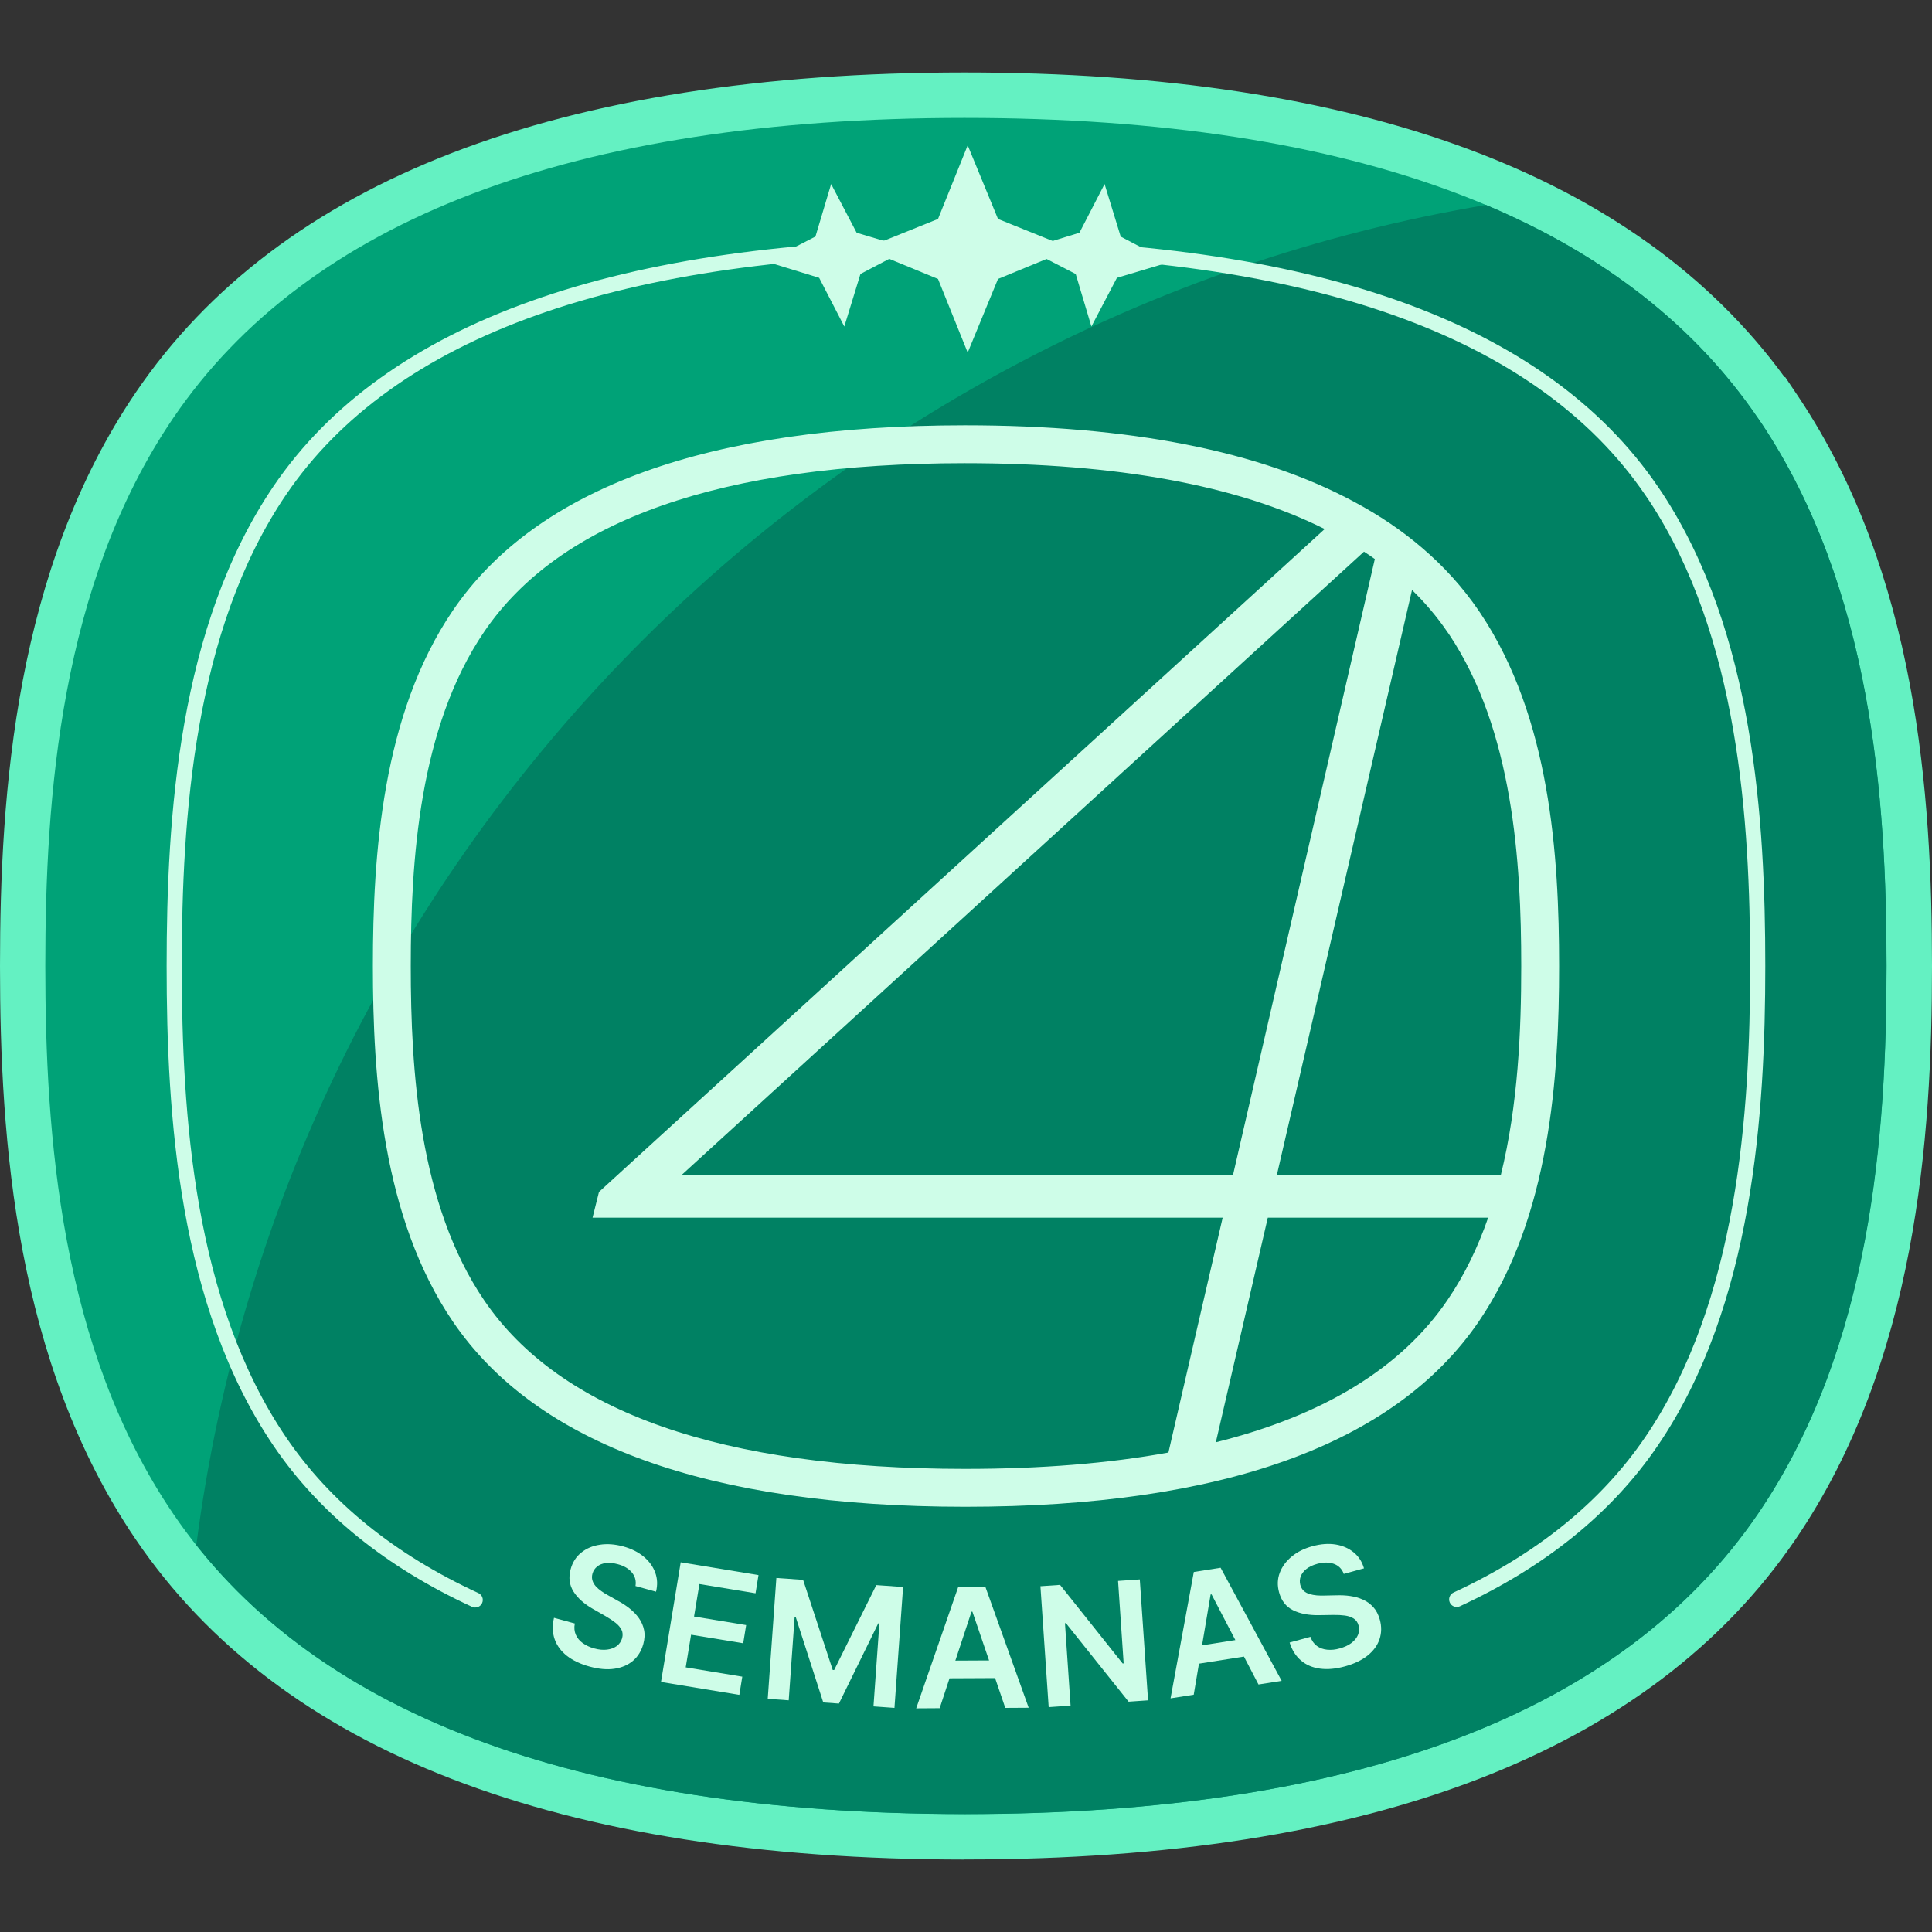 <svg width="200" height="200" viewBox="0 0 200 200" fill="none" xmlns="http://www.w3.org/2000/svg">
<rect x="0" y="0" width="200" height="200" fill="#333333" stroke="none"/>
<path d="M99.824 192.5C57.843 192.484 28.98 181.333 14.051 159.36C1.6 141.033 0 118.009 0 100.004C0 81.999 1.6 58.975 14.051 40.632C28.988 18.659 57.843 7.516 99.816 7.5C140.91 7.5 169.444 18.11 184.734 39.033H184.804L186.208 41.126C198.432 59.422 200 82.203 200 99.996C200 117.79 198.393 141.01 185.855 159.383C170.855 181.357 141.938 192.492 99.91 192.492H99.831L99.824 192.5Z" fill="#64F1C2"/>
<path d="M181.966 43.267L182.287 43.738C193.766 60.912 195.288 82.697 195.288 99.996C195.288 117.295 193.735 139.473 181.958 156.725C167.977 177.208 140.534 187.787 99.894 187.787H99.816C59.239 187.771 31.85 177.192 17.932 156.709C6.234 139.496 4.689 117.468 4.689 99.996C4.689 82.524 6.234 60.496 17.932 43.275C31.85 22.808 59.239 12.213 99.808 12.205H99.878C140.518 12.205 167.977 22.784 181.958 43.267H181.966Z" fill="#00A277"/>
<path d="M195.295 99.996C195.295 117.452 193.751 139.473 181.974 156.733C167.993 177.208 140.55 187.795 99.91 187.795H99.831C79.547 187.779 62.548 185.129 48.889 179.922C36.704 175.279 27.177 168.598 20.324 159.94C29.49 89.284 84.047 32.986 153.832 21.216C166.096 26.391 175.489 33.763 181.974 43.267L182.295 43.738H182.303C193.774 60.919 195.295 82.704 195.295 99.996Z" fill="#008163"/>
<path fill-rule="evenodd" clip-rule="evenodd" d="M99.816 26.329C64.244 26.336 40.762 34.815 29.613 51.213C20.07 65.266 18.818 84.575 18.818 100.004C18.818 115.433 20.07 134.742 29.613 148.787C34.178 155.504 40.816 160.893 49.523 164.914C49.916 165.095 50.088 165.561 49.906 165.954C49.725 166.347 49.259 166.519 48.866 166.337C39.946 162.218 33.067 156.66 28.316 149.669C18.476 135.185 17.25 115.425 17.25 100.004C17.25 84.583 18.476 64.823 28.316 50.331C39.922 33.26 64.113 24.768 99.816 24.76C135.675 24.76 159.935 33.26 171.604 50.345L172.063 51.018L172.067 51.024C181.554 65.472 182.742 84.863 182.742 100.004C182.742 115.142 181.509 135.147 171.605 149.662C166.855 156.628 160 162.171 151.127 166.282C150.735 166.464 150.268 166.293 150.086 165.9C149.904 165.507 150.075 165.041 150.468 164.859C159.128 160.846 165.744 155.473 170.309 148.778C179.914 134.702 181.174 115.151 181.174 100.004C181.174 84.861 179.962 65.909 170.76 51.89C170.759 51.889 170.758 51.887 170.756 51.885L170.31 51.23C159.099 34.815 135.545 26.329 99.816 26.329Z" fill="#CEFDE8"/>
<path d="M65.786 164.183C65.872 163.649 65.747 163.187 65.417 162.787C65.088 162.387 64.602 162.097 63.951 161.924C63.496 161.799 63.081 161.759 62.72 161.806C62.352 161.854 62.054 161.971 61.818 162.167C61.583 162.355 61.418 162.599 61.332 162.904C61.262 163.155 61.262 163.391 61.332 163.61C61.395 163.83 61.513 164.026 61.677 164.214C61.842 164.394 62.038 164.567 62.257 164.716C62.477 164.873 62.704 165.014 62.94 165.139L63.998 165.735C64.429 165.963 64.829 166.229 65.198 166.527C65.574 166.825 65.888 167.155 66.147 167.523C66.405 167.892 66.586 168.3 66.672 168.739C66.766 169.186 66.735 169.664 66.594 170.19C66.397 170.895 66.045 171.476 65.535 171.915C65.025 172.354 64.39 172.628 63.622 172.746C62.853 172.864 61.991 172.785 61.019 172.519C60.078 172.26 59.301 171.891 58.69 171.413C58.078 170.935 57.655 170.362 57.419 169.696C57.184 169.029 57.161 168.292 57.349 167.476L59.505 168.064C59.419 168.496 59.458 168.88 59.607 169.225C59.756 169.57 59.999 169.86 60.328 170.095C60.658 170.331 61.05 170.519 61.513 170.644C61.991 170.778 62.43 170.817 62.83 170.77C63.23 170.723 63.567 170.597 63.841 170.401C64.116 170.197 64.304 169.923 64.406 169.578C64.484 169.264 64.469 168.974 64.343 168.723C64.218 168.472 64.014 168.221 63.724 167.994C63.434 167.766 63.089 167.539 62.689 167.304L61.411 166.574C60.485 166.049 59.803 165.445 59.372 164.763C58.941 164.081 58.839 163.312 59.074 162.442C59.27 161.728 59.631 161.156 60.172 160.724C60.705 160.293 61.348 160.019 62.101 159.909C62.853 159.791 63.653 159.854 64.5 160.081C65.362 160.317 66.068 160.669 66.641 161.148C67.213 161.626 67.605 162.175 67.832 162.802C68.06 163.43 68.083 164.089 67.911 164.771L65.802 164.19L65.786 164.183Z" fill="#CEFDE8"/>
<path d="M68.428 174.111L70.467 161.728L78.52 163.053L78.214 164.935L72.404 163.979L71.847 167.343L77.242 168.229L76.936 170.111L71.541 169.225L70.984 172.605L76.842 173.569L76.536 175.452L68.436 174.118L68.428 174.111Z" fill="#CEFDE8"/>
<path d="M80.362 163.351L83.138 163.547L86.204 172.879H86.353L90.712 164.089L93.488 164.285L92.594 176.8L90.422 176.644L91.034 168.049H90.916L86.847 176.353L85.224 176.236L82.377 167.406H82.26L81.648 176.016L79.476 175.859L80.37 163.344L80.362 163.351Z" fill="#CEFDE8"/>
<path d="M97.267 176.832L94.844 176.847L99.196 164.277L102.003 164.261L106.488 176.785L104.066 176.8L100.663 166.841H100.568L97.275 176.832H97.267ZM97.322 171.915L103.94 171.883V173.711L97.33 173.742V171.915H97.322Z" fill="#CEFDE8"/>
<path d="M117.991 163.5L118.846 176.016L116.831 176.157L110.346 168.033H110.244L110.825 176.565L108.558 176.722L107.704 164.206L109.735 164.065L116.211 172.197H116.321L115.741 163.657L117.999 163.5H117.991Z" fill="#CEFDE8"/>
<path d="M123.574 175.436L121.175 175.812L123.582 162.732L126.357 162.293L132.677 174.001L130.278 174.377L125.417 165.045L125.322 165.061L123.574 175.436ZM122.892 170.566L129.423 169.539L129.706 171.342L123.174 172.37L122.892 170.566Z" fill="#CEFDE8"/>
<path d="M139.099 162.897C138.903 162.395 138.558 162.057 138.072 161.885C137.586 161.712 137.021 161.712 136.37 161.885C135.916 162.01 135.539 162.183 135.249 162.41C134.959 162.638 134.763 162.897 134.653 163.179C134.543 163.461 134.528 163.759 134.606 164.065C134.677 164.316 134.794 164.52 134.959 164.677C135.124 164.834 135.328 164.943 135.563 165.014C135.798 165.084 136.049 165.132 136.316 165.155C136.582 165.179 136.849 165.179 137.115 165.171L138.331 165.147C138.817 165.132 139.295 165.147 139.766 165.218C140.236 165.288 140.683 165.406 141.091 165.594C141.506 165.775 141.859 166.041 142.165 166.371C142.471 166.708 142.69 167.139 142.839 167.664C143.035 168.37 143.02 169.045 142.808 169.688C142.596 170.323 142.188 170.888 141.585 171.374C140.981 171.86 140.197 172.236 139.232 172.503C138.291 172.762 137.437 172.84 136.66 172.738C135.884 172.636 135.233 172.362 134.692 171.907C134.151 171.452 133.751 170.833 133.501 170.033L135.657 169.445C135.806 169.86 136.025 170.174 136.331 170.393C136.637 170.613 136.99 170.739 137.398 170.778C137.805 170.817 138.237 170.778 138.691 170.644C139.17 170.511 139.57 170.331 139.891 170.088C140.212 169.845 140.44 169.57 140.573 169.256C140.706 168.943 140.73 168.613 140.636 168.26C140.55 167.947 140.385 167.712 140.142 167.555C139.907 167.398 139.601 167.296 139.24 167.241C138.879 167.194 138.464 167.17 138.001 167.178L136.527 167.202C135.461 167.217 134.567 167.045 133.846 166.684C133.124 166.324 132.646 165.704 132.411 164.841C132.215 164.128 132.238 163.453 132.481 162.81C132.724 162.167 133.14 161.61 133.728 161.124C134.316 160.638 135.037 160.285 135.884 160.058C136.747 159.823 137.539 159.768 138.268 159.885C138.997 160.003 139.617 160.277 140.134 160.701C140.652 161.124 141.004 161.673 141.2 162.355L139.091 162.936L139.099 162.897Z" fill="#CEFDE8"/>
<path d="M89.481 25.74L97.103 28.877L100.176 36.5L103.313 28.877L110.934 25.74L103.313 22.666L100.176 15.044L97.103 22.666L89.481 25.74Z" fill="#CEFDE8"/>
<path d="M79.359 27.089L84.8 28.76L87.403 33.802L89.074 28.36L94.115 25.717L88.681 24.094L86.039 19.051L84.416 24.486L79.374 27.089H79.359Z" fill="#CEFDE8"/>
<path d="M106.3 25.764L111.742 24.094L114.345 19.051L116.015 24.494L121.057 27.136L115.623 28.76L112.981 33.802L111.358 28.367L106.316 25.764H106.3Z" fill="#CEFDE8"/>
<path d="M153.252 63.476L153.072 63.209C151.433 60.81 149.473 58.638 147.183 56.685C145.121 54.92 142.792 53.344 140.197 51.956C130.435 46.686 116.948 44.028 99.878 44.028C73.352 44.036 55.514 50.49 46.873 63.209C39.542 73.992 38.601 88.539 38.601 100.004C38.601 111.469 39.542 126.008 46.873 136.799C55.514 149.518 73.352 155.972 99.878 155.98H99.933C126.514 155.98 144.4 149.526 153.08 136.806C160.458 125.984 161.399 111.453 161.399 100.004C161.399 88.555 160.474 74.282 153.252 63.476ZM149.833 65.421L150.006 65.664C156.631 75.584 157.478 89.229 157.478 100.004C157.478 106.654 157.157 114.386 155.361 121.656H132.175L146.172 61.076C147.552 62.417 148.775 63.868 149.833 65.421ZM142.322 57.869L127.636 121.656H70.537L141.2 57.108C141.585 57.352 141.961 57.61 142.322 57.869ZM99.878 152.059C74.725 152.051 57.984 146.177 50.112 134.595C43.384 124.69 42.522 110.904 42.522 100.004C42.522 89.104 43.384 75.31 50.112 65.413C57.984 53.83 74.725 47.957 99.878 47.949C115.607 47.949 128.067 50.231 137.131 54.764L62.007 123.389L61.34 126.055H126.569L120.955 150.365C114.768 151.494 107.751 152.059 99.933 152.059H99.878ZM149.833 134.595C145.058 141.606 137.029 146.523 125.863 149.306L131.242 126.055H154.052C153.001 129.09 151.621 131.976 149.833 134.595Z" fill="#CEFDE8"/>
</svg>
